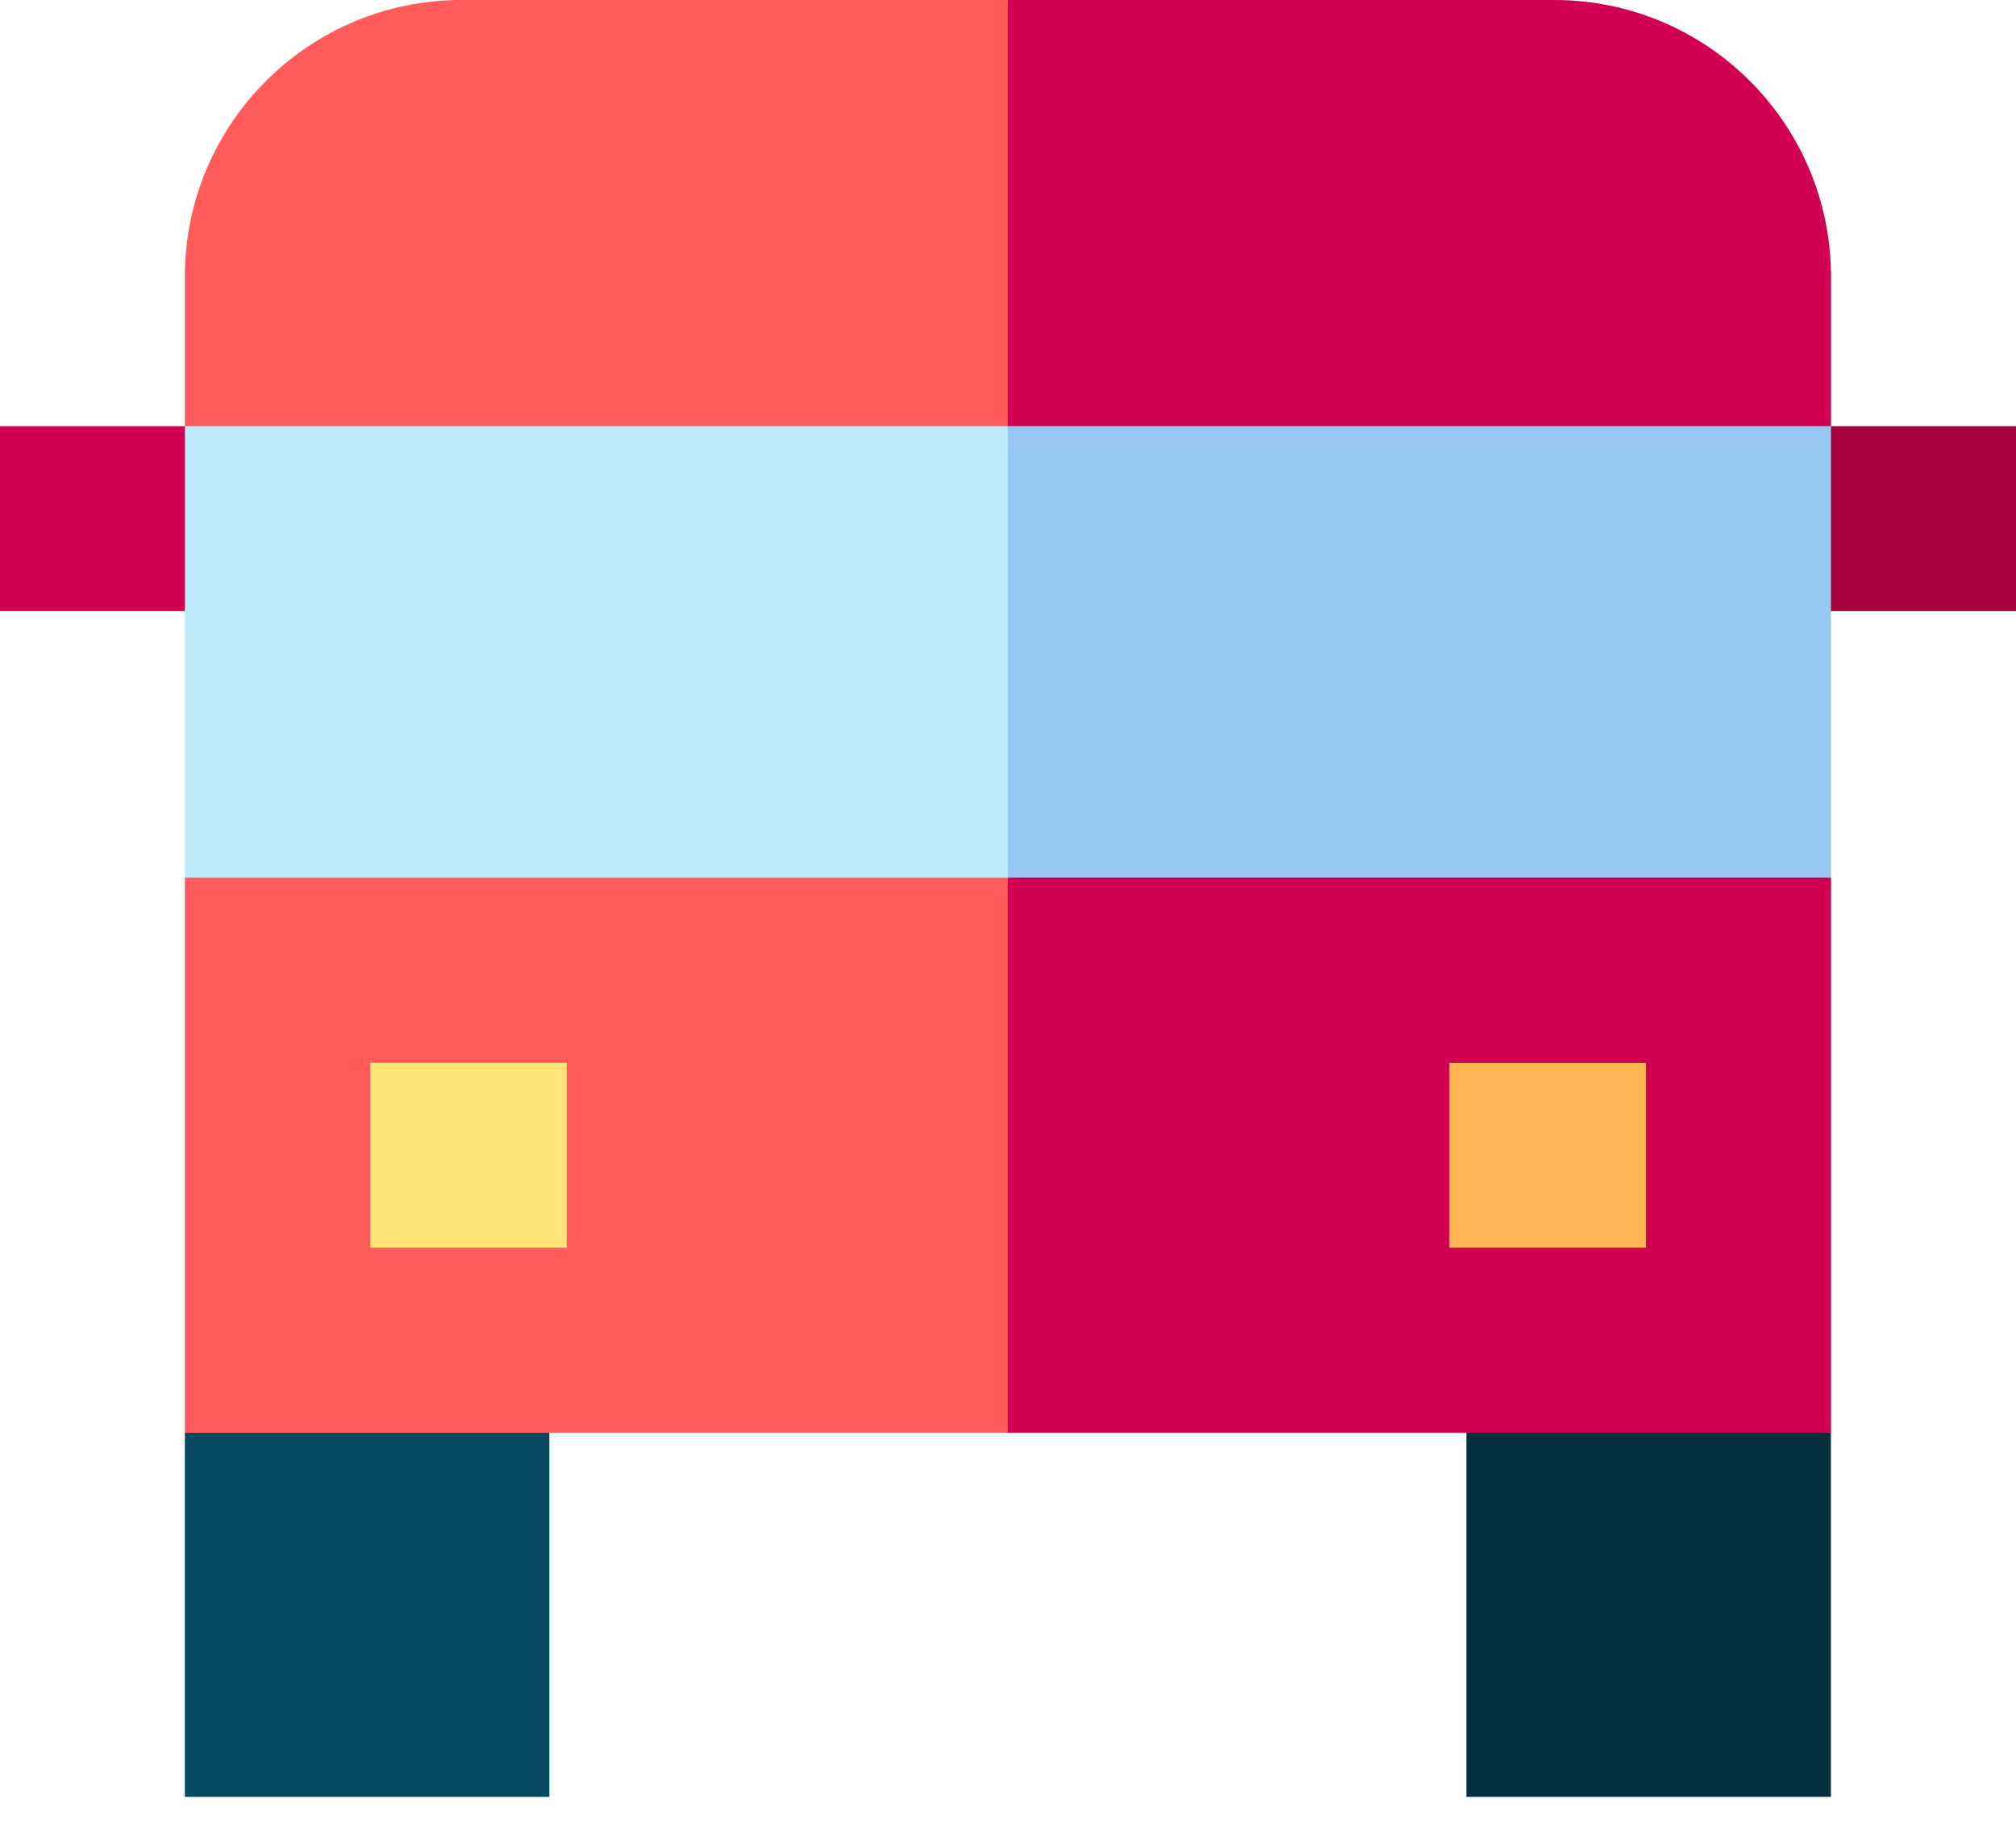 <?xml version="1.0" encoding="UTF-8"?> <svg xmlns="http://www.w3.org/2000/svg" width="43" height="39" viewBox="0 0 43 39" fill="none"><path d="M36.713 9.09H43.003V13.035H36.713V9.09Z" fill="#A3003C"></path><path d="M0 9.09H6.289V13.035H0V9.09Z" fill="#D10050"></path><path d="M39.052 30.561V38.328H31.277V27.929L39.052 30.561Z" fill="#04303E"></path><path d="M3.943 30.561V38.328H11.718V27.929L3.943 30.561Z" fill="#07485E"></path><path d="M33.151 0H21.501L18.869 11.722L39.054 9.09V5.903C39.054 2.643 36.411 0 33.151 0Z" fill="#D10050"></path><path d="M9.846 0C6.586 0 3.943 2.643 3.943 5.903V9.09L21.496 11.722V0H9.846Z" fill="#FF5B5B"></path><path d="M39.054 9.09H21.501L18.869 24.102L39.054 18.722V9.09Z" fill="#96C8EF"></path><path d="M3.943 9.09V18.722L21.496 24.102V9.09H3.943Z" fill="#BEEBFA"></path><path d="M39.054 30.561V18.722H21.501L18.869 24.642L21.501 30.561H39.054Z" fill="#D10050"></path><path d="M3.943 18.722H21.496V30.561H3.943V18.722Z" fill="#FF5B5B"></path><path d="M7.895 22.669H12.088V26.614H7.895V22.669Z" fill="#FFE477"></path><path d="M30.914 22.669H35.107V26.614H30.914V22.669Z" fill="#FFB655"></path></svg> 